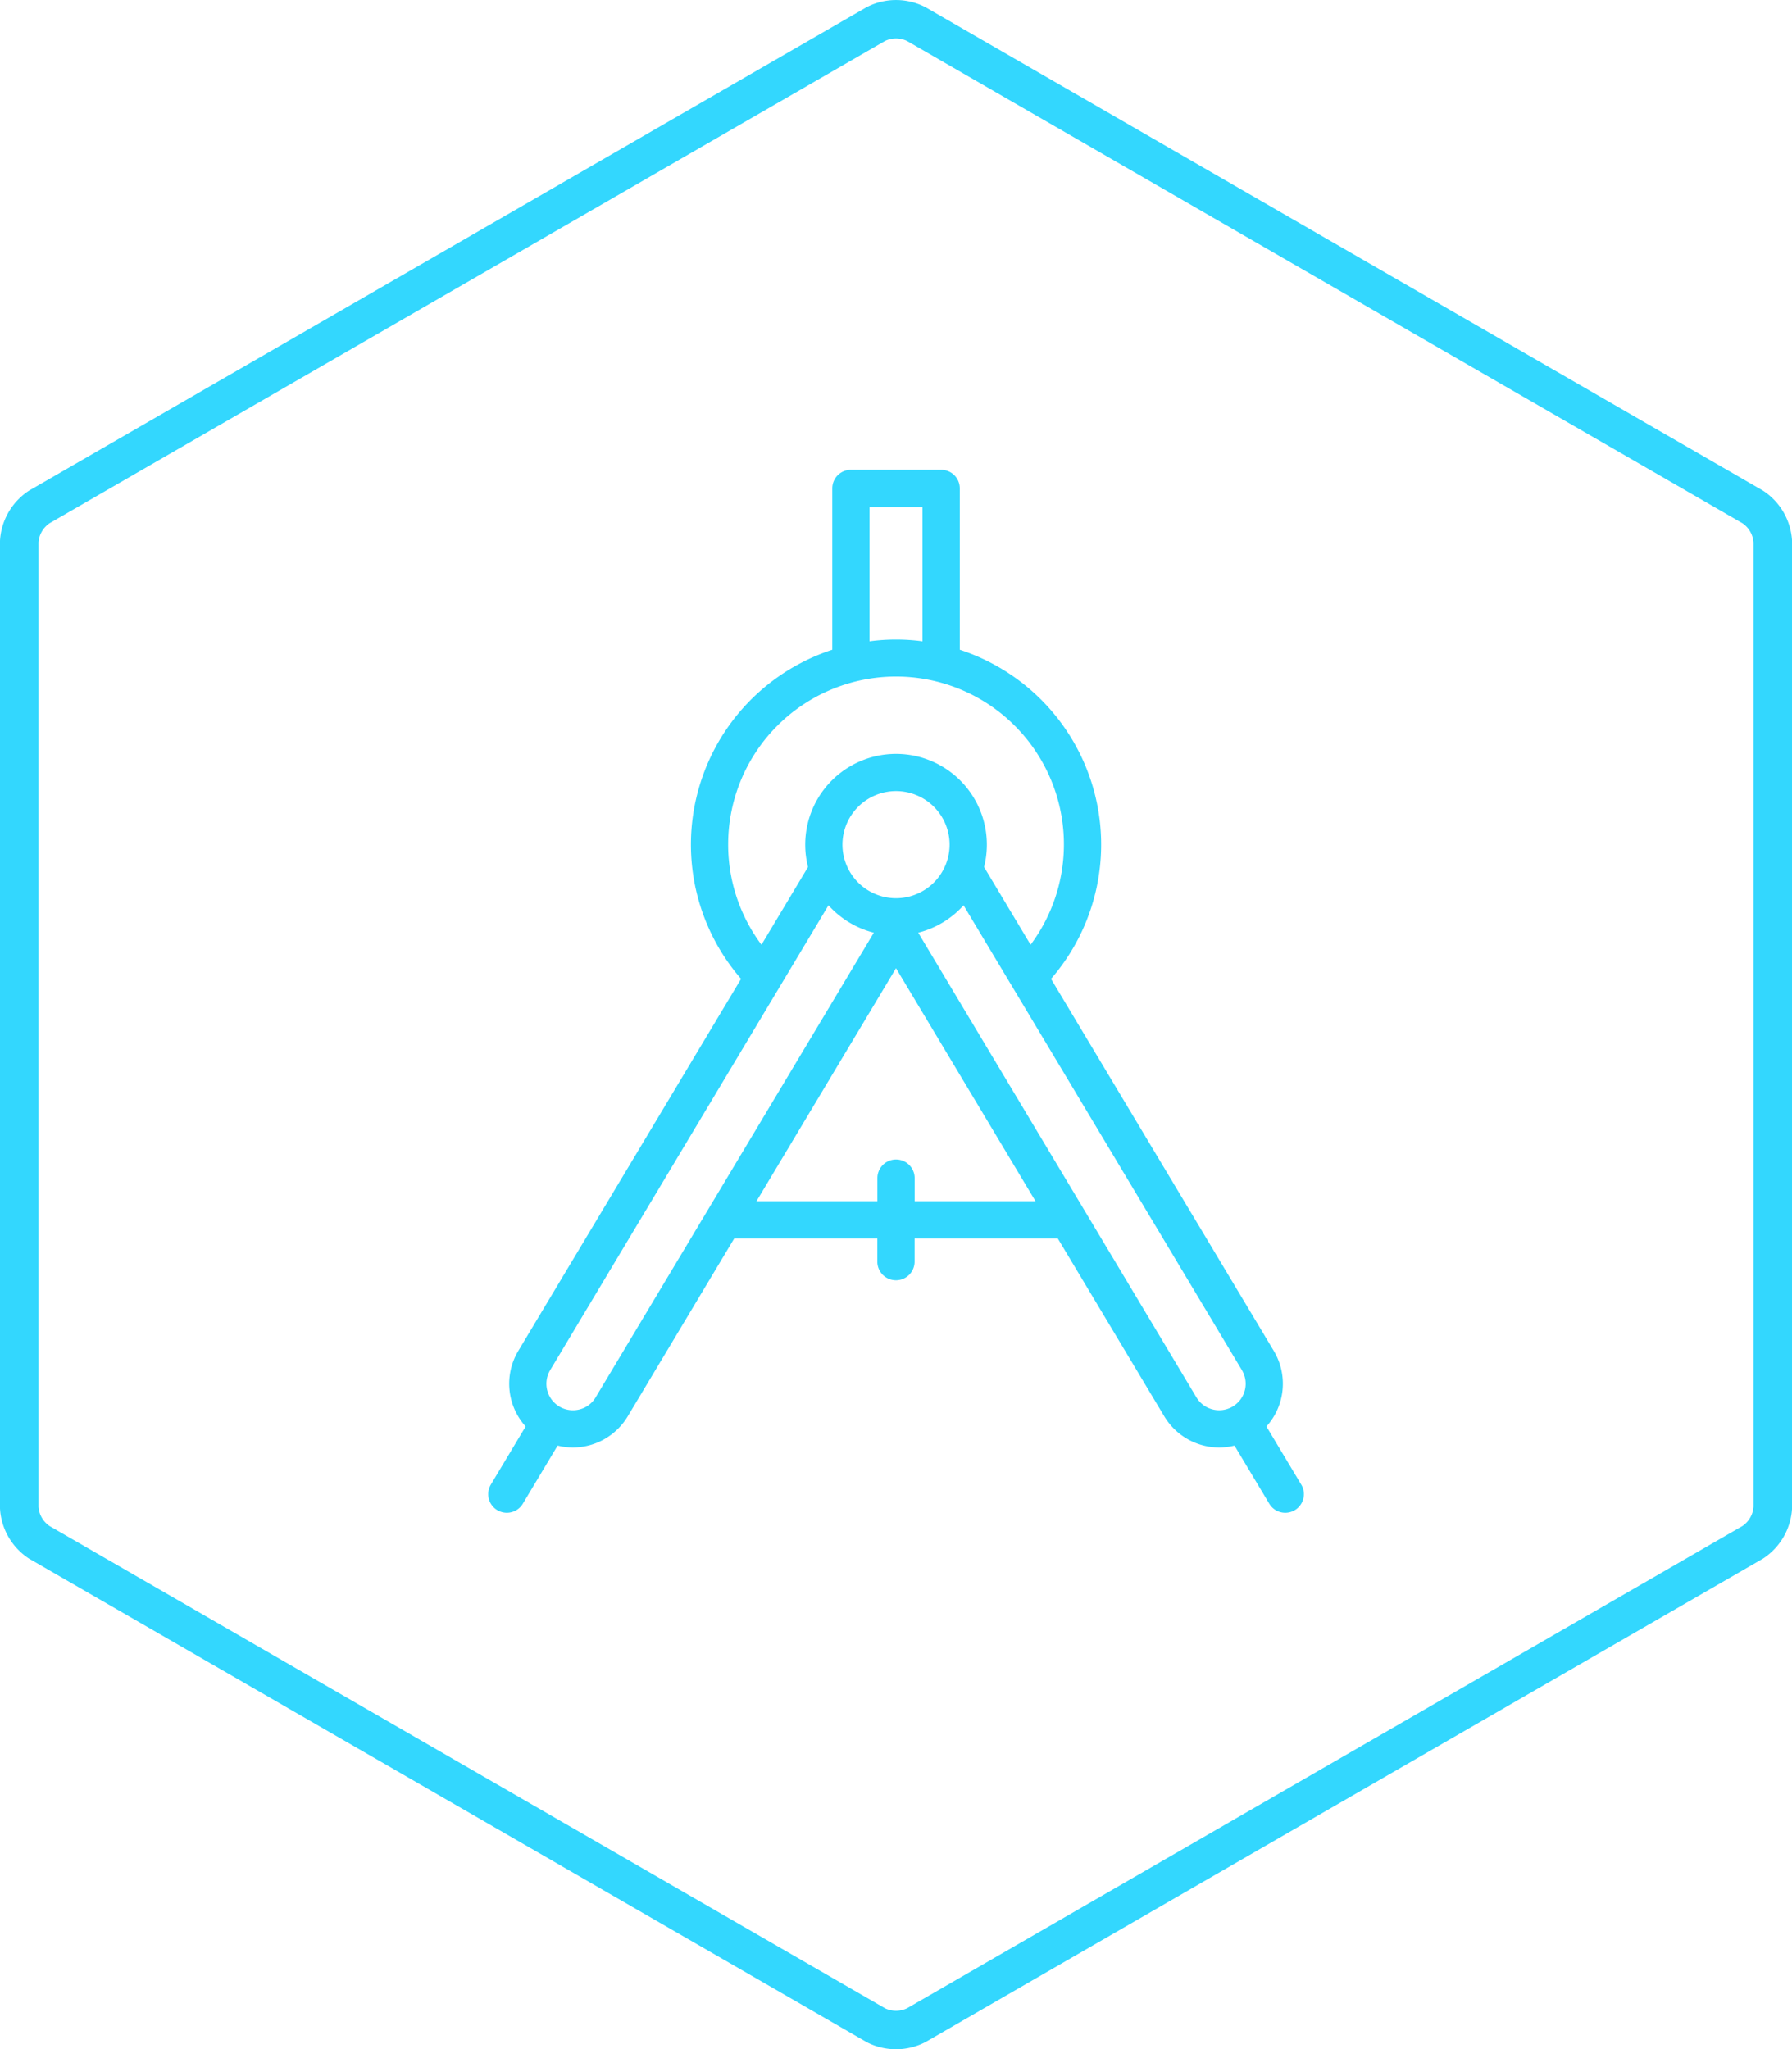 <svg xmlns="http://www.w3.org/2000/svg" xmlns:xlink="http://www.w3.org/1999/xlink" width="192.893" height="220.619" viewBox="0 0 192.893 220.619"><defs><clipPath id="a"><rect width="192.893" height="220.619" fill="none"/></clipPath></defs><g transform="translate(0 0)"><g transform="translate(0 0)" clip-path="url(#a)"><path d="M96.447,220.623a6.878,6.878,0,0,1-3.11-.741q-.05-.025-.1-.054L3.209,167.85c-.032-.019-.064-.038-.1-.059A6.9,6.9,0,0,1,0,162.4q0-.056,0-.112V58.335q0-.056,0-.112a6.9,6.9,0,0,1,3.11-5.389c.031-.02.063-.04.1-.059L93.238.8q.049-.028.1-.054a6.9,6.9,0,0,1,6.22,0c.034.017.066.035.1.054l90.03,51.977q.049.028.1.059a6.9,6.9,0,0,1,3.11,5.389c0,.037,0,.074,0,.111V162.289c0,.037,0,.074,0,.111a6.9,6.9,0,0,1-3.11,5.389q-.047.031-.1.059l-90.029,51.98q-.049.028-.1.054a6.878,6.878,0,0,1-3.11.741m-1.193-4.415a2.743,2.743,0,0,0,2.385,0l89.918-51.917a2.74,2.74,0,0,0,1.192-2.066V58.4a2.741,2.741,0,0,0-1.193-2.067L97.639,4.418a2.742,2.742,0,0,0-2.386,0L5.336,56.332A2.742,2.742,0,0,0,4.143,58.4V162.227a2.742,2.742,0,0,0,1.192,2.067Zm93.395-50.154h0Z" transform="translate(0 -0.003)" fill="#33d7fe"/><path d="M554.828,559.066l-3.745-6.255a6.875,6.875,0,0,0,.8-8.124l-23.986-40.064a22.066,22.066,0,0,0-9.822-35.434V451.82a2,2,0,0,0-2.005-2.005h-9.713a2,2,0,0,0-2.005,2.005v17.368a22.066,22.066,0,0,0-9.822,35.434l-23.986,40.064a6.874,6.874,0,0,0,.8,8.125l-3.745,6.255a2.005,2.005,0,1,0,3.441,2.06l3.746-6.257a6.823,6.823,0,0,0,1.644.205h0a6.9,6.9,0,0,0,5.892-3.338l11.472-19.162H509.2v2.493a2.005,2.005,0,1,0,4.01,0v-2.493h15.418L540.1,551.737A6.9,6.9,0,0,0,546,555.074a6.821,6.821,0,0,0,1.644-.205l3.746,6.257a2.005,2.005,0,0,0,3.441-2.06m-46.47-105.241h5.7v14.456a21.457,21.457,0,0,0-5.7,0Zm-15.218,36.346a18.07,18.07,0,1,1,32.554,10.777l-5.009-8.367a9.776,9.776,0,1,0-18.95,0l-5.01,8.368a18.034,18.034,0,0,1-3.586-10.777m18.07,5.766a5.766,5.766,0,1,1,5.766-5.766,5.772,5.772,0,0,1-5.766,5.766m-32.335,53.739a2.835,2.835,0,0,1-2.452,1.388h0a2.853,2.853,0,0,1-2.442-4.318L503.942,496.7a9.786,9.786,0,0,0,4.881,2.95Zm34.34-21.112v-2.493a2.005,2.005,0,1,0-4.01,0v2.493H496.187l15.022-25.092,15.022,25.092Zm30.331,21.112L513.6,499.651a9.786,9.786,0,0,0,4.881-2.95l29.962,50.045a2.852,2.852,0,1,1-4.894,2.93" transform="translate(-414.763 -399.238)" fill="#33d7fe"/></g></g></svg>